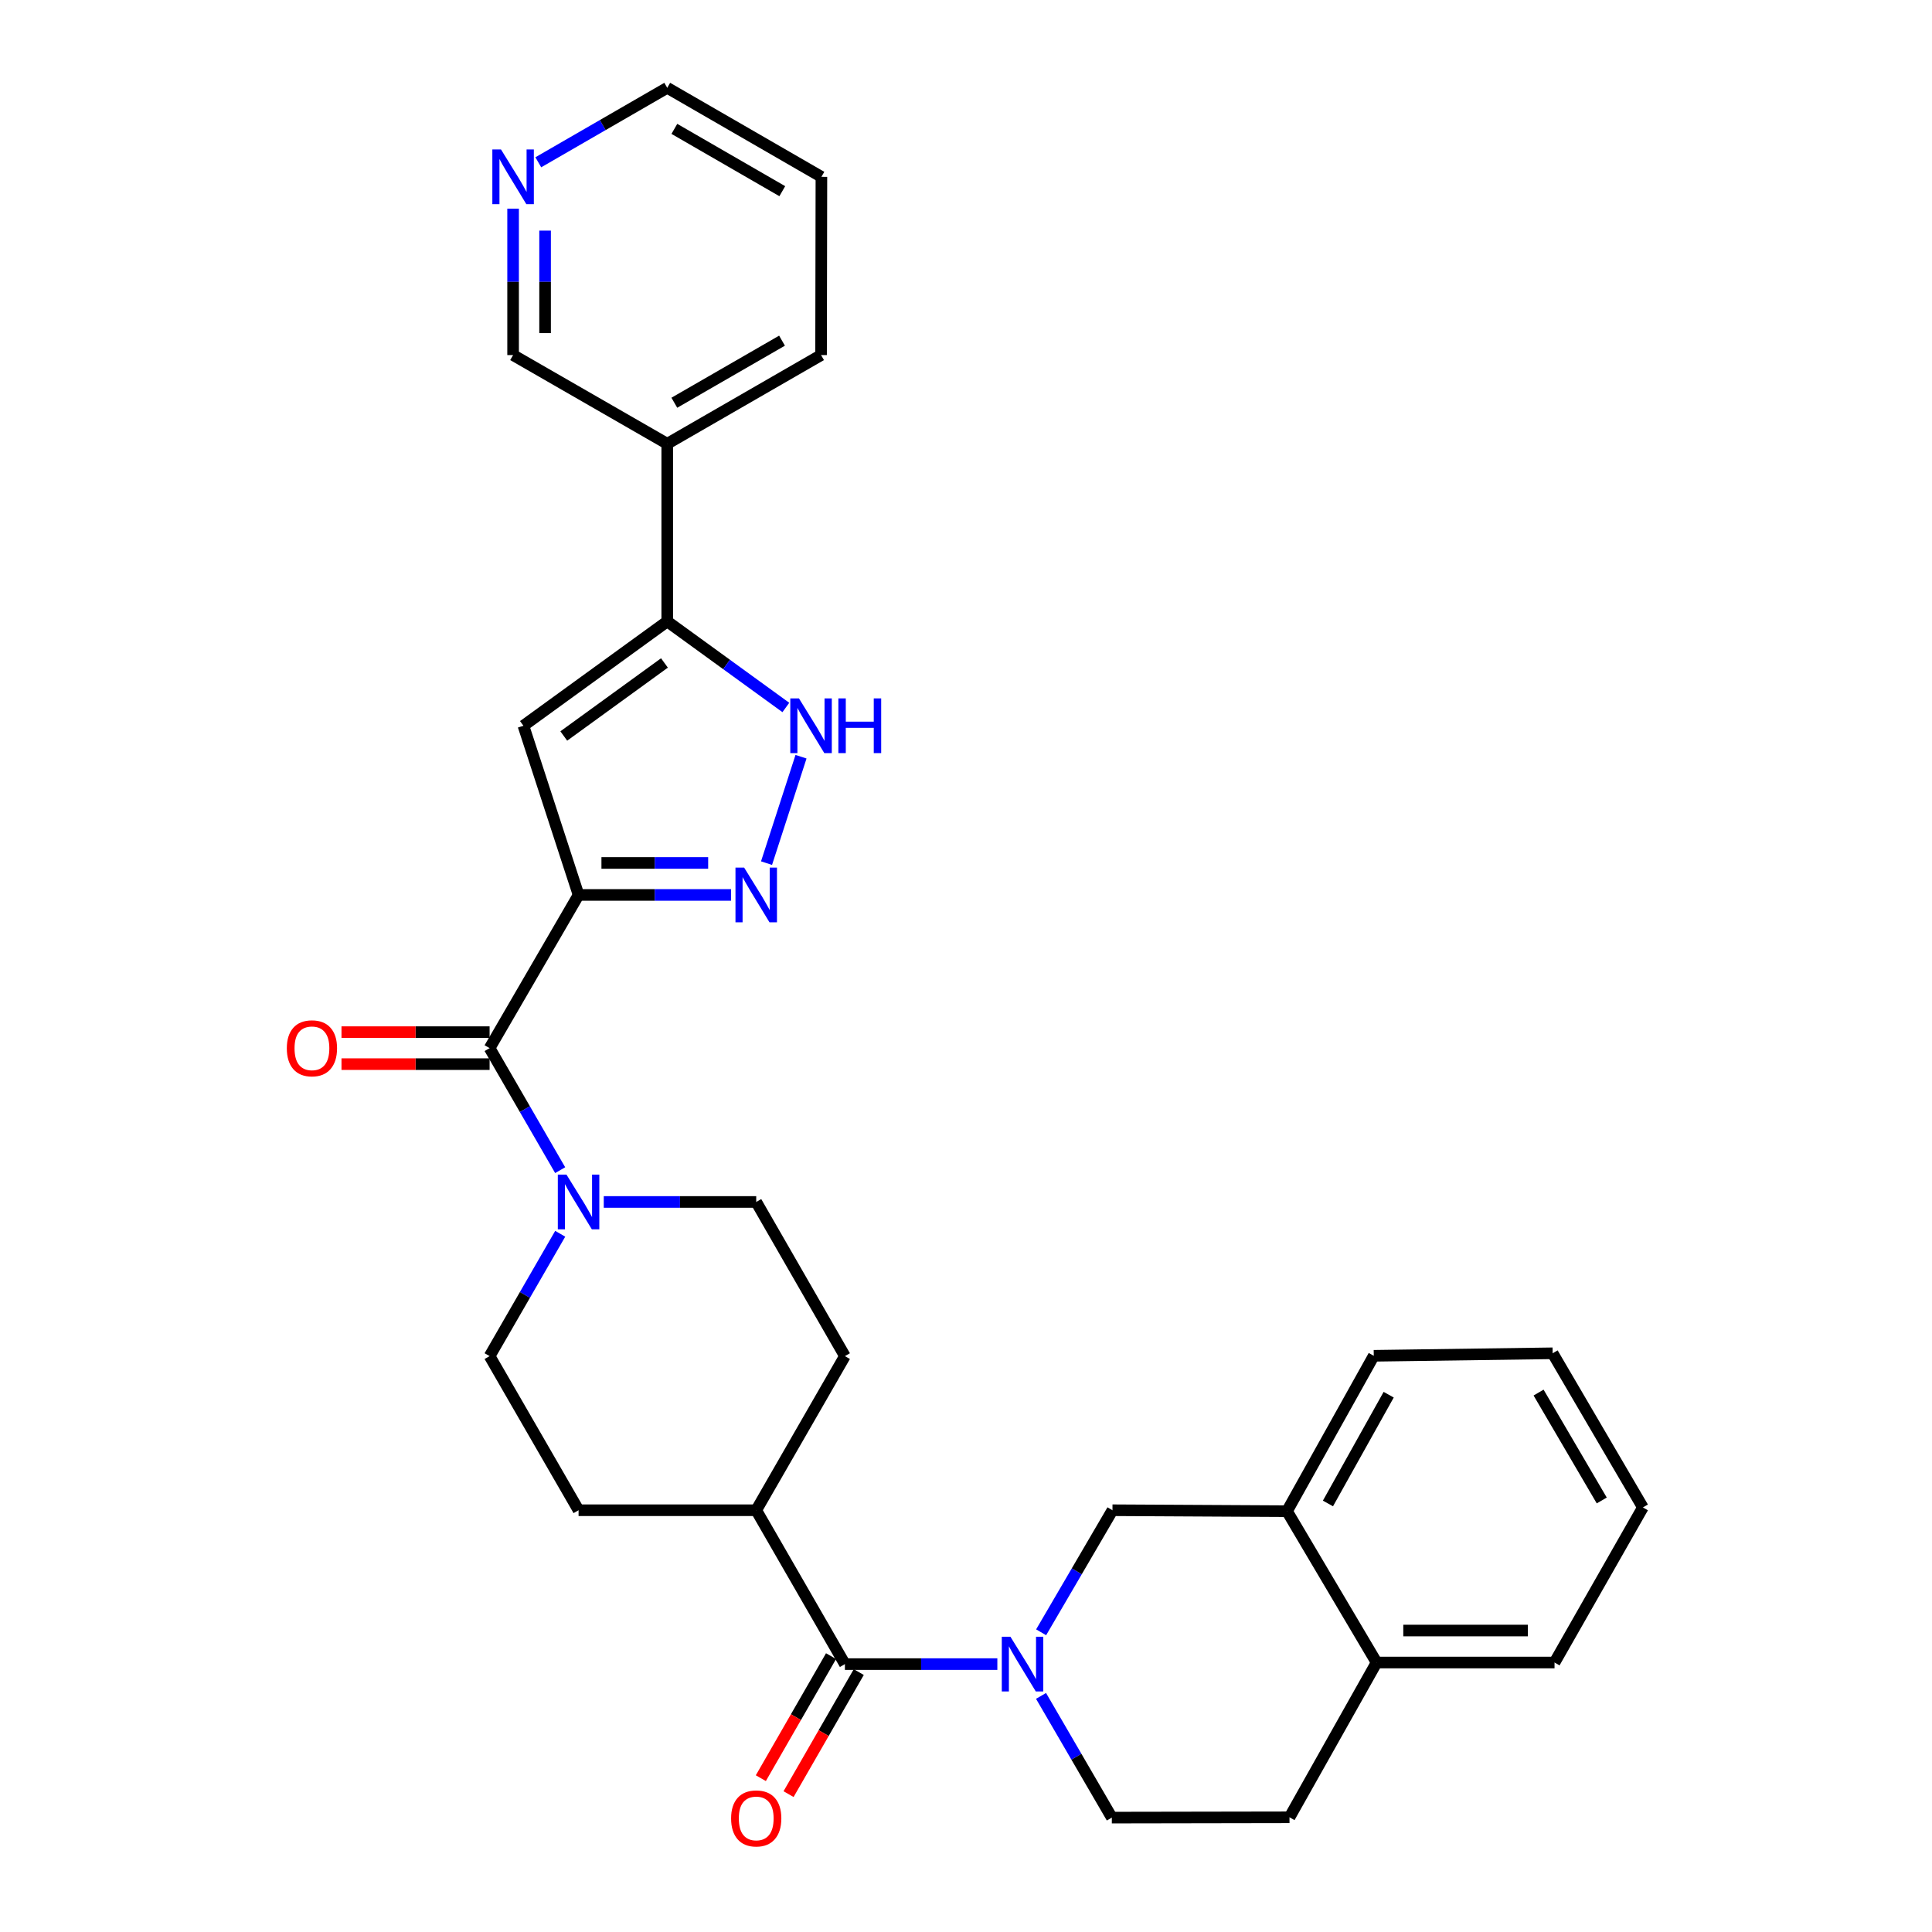 <?xml version='1.0' encoding='iso-8859-1'?>
<svg version='1.1' baseProfile='full'
              xmlns='http://www.w3.org/2000/svg'
                      xmlns:rdkit='http://www.rdkit.org/xml'
                      xmlns:xlink='http://www.w3.org/1999/xlink'
                  xml:space='preserve'
width='1000px' height='1000px' viewBox='0 0 1000 1000'>
<!-- END OF HEADER -->
<rect style='opacity:1.0;fill:#FFFFFF;stroke:none' width='1000' height='1000' x='0' y='0'> </rect>
<path class='bond-0' d='M 299.467,463.221 L 338.923,463.221' style='fill:none;fill-rule:evenodd;stroke:#000000;stroke-width:6px;stroke-linecap:butt;stroke-linejoin:miter;stroke-opacity:1' />
<path class='bond-0' d='M 338.923,463.221 L 378.38,463.221' style='fill:none;fill-rule:evenodd;stroke:#0000FF;stroke-width:6px;stroke-linecap:butt;stroke-linejoin:miter;stroke-opacity:1' />
<path class='bond-0' d='M 311.304,446.663 L 338.923,446.663' style='fill:none;fill-rule:evenodd;stroke:#000000;stroke-width:6px;stroke-linecap:butt;stroke-linejoin:miter;stroke-opacity:1' />
<path class='bond-0' d='M 338.923,446.663 L 366.543,446.663' style='fill:none;fill-rule:evenodd;stroke:#0000FF;stroke-width:6px;stroke-linecap:butt;stroke-linejoin:miter;stroke-opacity:1' />
<path class='bond-2' d='M 299.467,463.221 L 270.923,375.648' style='fill:none;fill-rule:evenodd;stroke:#000000;stroke-width:6px;stroke-linecap:butt;stroke-linejoin:miter;stroke-opacity:1' />
<path class='bond-3' d='M 299.467,463.221 L 253.417,542.516' style='fill:none;fill-rule:evenodd;stroke:#000000;stroke-width:6px;stroke-linecap:butt;stroke-linejoin:miter;stroke-opacity:1' />
<path class='bond-5' d='M 396.753,446.76 L 414.603,391.677' style='fill:none;fill-rule:evenodd;stroke:#0000FF;stroke-width:6px;stroke-linecap:butt;stroke-linejoin:miter;stroke-opacity:1' />
<path class='bond-1' d='M 516.225,861.339 L 476.773,861.339' style='fill:none;fill-rule:evenodd;stroke:#0000FF;stroke-width:6px;stroke-linecap:butt;stroke-linejoin:miter;stroke-opacity:1' />
<path class='bond-1' d='M 476.773,861.339 L 437.321,861.339' style='fill:none;fill-rule:evenodd;stroke:#000000;stroke-width:6px;stroke-linecap:butt;stroke-linejoin:miter;stroke-opacity:1' />
<path class='bond-8' d='M 538.887,844.873 L 557.349,813.284' style='fill:none;fill-rule:evenodd;stroke:#0000FF;stroke-width:6px;stroke-linecap:butt;stroke-linejoin:miter;stroke-opacity:1' />
<path class='bond-8' d='M 557.349,813.284 L 575.81,781.695' style='fill:none;fill-rule:evenodd;stroke:#000000;stroke-width:6px;stroke-linecap:butt;stroke-linejoin:miter;stroke-opacity:1' />
<path class='bond-11' d='M 538.837,877.797 L 557.158,909.293' style='fill:none;fill-rule:evenodd;stroke:#0000FF;stroke-width:6px;stroke-linecap:butt;stroke-linejoin:miter;stroke-opacity:1' />
<path class='bond-11' d='M 557.158,909.293 L 575.479,940.79' style='fill:none;fill-rule:evenodd;stroke:#000000;stroke-width:6px;stroke-linecap:butt;stroke-linejoin:miter;stroke-opacity:1' />
<path class='bond-4' d='M 270.923,375.648 L 345.36,321.641' style='fill:none;fill-rule:evenodd;stroke:#000000;stroke-width:6px;stroke-linecap:butt;stroke-linejoin:miter;stroke-opacity:1' />
<path class='bond-4' d='M 291.812,380.949 L 343.918,343.145' style='fill:none;fill-rule:evenodd;stroke:#000000;stroke-width:6px;stroke-linecap:butt;stroke-linejoin:miter;stroke-opacity:1' />
<path class='bond-7' d='M 253.417,542.516 L 271.682,574.094' style='fill:none;fill-rule:evenodd;stroke:#000000;stroke-width:6px;stroke-linecap:butt;stroke-linejoin:miter;stroke-opacity:1' />
<path class='bond-7' d='M 271.682,574.094 L 289.947,605.672' style='fill:none;fill-rule:evenodd;stroke:#0000FF;stroke-width:6px;stroke-linecap:butt;stroke-linejoin:miter;stroke-opacity:1' />
<path class='bond-13' d='M 253.417,534.237 L 215.086,534.237' style='fill:none;fill-rule:evenodd;stroke:#000000;stroke-width:6px;stroke-linecap:butt;stroke-linejoin:miter;stroke-opacity:1' />
<path class='bond-13' d='M 215.086,534.237 L 176.755,534.237' style='fill:none;fill-rule:evenodd;stroke:#FF0000;stroke-width:6px;stroke-linecap:butt;stroke-linejoin:miter;stroke-opacity:1' />
<path class='bond-13' d='M 253.417,550.794 L 215.086,550.794' style='fill:none;fill-rule:evenodd;stroke:#000000;stroke-width:6px;stroke-linecap:butt;stroke-linejoin:miter;stroke-opacity:1' />
<path class='bond-13' d='M 215.086,550.794 L 176.755,550.794' style='fill:none;fill-rule:evenodd;stroke:#FF0000;stroke-width:6px;stroke-linecap:butt;stroke-linejoin:miter;stroke-opacity:1' />
<path class='bond-9' d='M 345.36,321.641 L 345.36,229.69' style='fill:none;fill-rule:evenodd;stroke:#000000;stroke-width:6px;stroke-linecap:butt;stroke-linejoin:miter;stroke-opacity:1' />
<path class='bond-30' d='M 345.36,321.641 L 376.059,343.915' style='fill:none;fill-rule:evenodd;stroke:#000000;stroke-width:6px;stroke-linecap:butt;stroke-linejoin:miter;stroke-opacity:1' />
<path class='bond-30' d='M 376.059,343.915 L 406.758,366.188' style='fill:none;fill-rule:evenodd;stroke:#0000FF;stroke-width:6px;stroke-linecap:butt;stroke-linejoin:miter;stroke-opacity:1' />
<path class='bond-6' d='M 437.321,861.339 L 391.419,781.695' style='fill:none;fill-rule:evenodd;stroke:#000000;stroke-width:6px;stroke-linecap:butt;stroke-linejoin:miter;stroke-opacity:1' />
<path class='bond-16' d='M 430.145,857.211 L 411.975,888.796' style='fill:none;fill-rule:evenodd;stroke:#000000;stroke-width:6px;stroke-linecap:butt;stroke-linejoin:miter;stroke-opacity:1' />
<path class='bond-16' d='M 411.975,888.796 L 393.804,920.38' style='fill:none;fill-rule:evenodd;stroke:#FF0000;stroke-width:6px;stroke-linecap:butt;stroke-linejoin:miter;stroke-opacity:1' />
<path class='bond-16' d='M 444.497,865.468 L 426.327,897.052' style='fill:none;fill-rule:evenodd;stroke:#000000;stroke-width:6px;stroke-linecap:butt;stroke-linejoin:miter;stroke-opacity:1' />
<path class='bond-16' d='M 426.327,897.052 L 408.157,928.637' style='fill:none;fill-rule:evenodd;stroke:#FF0000;stroke-width:6px;stroke-linecap:butt;stroke-linejoin:miter;stroke-opacity:1' />
<path class='bond-14' d='M 289.965,638.595 L 271.691,670.259' style='fill:none;fill-rule:evenodd;stroke:#0000FF;stroke-width:6px;stroke-linecap:butt;stroke-linejoin:miter;stroke-opacity:1' />
<path class='bond-14' d='M 271.691,670.259 L 253.417,701.923' style='fill:none;fill-rule:evenodd;stroke:#000000;stroke-width:6px;stroke-linecap:butt;stroke-linejoin:miter;stroke-opacity:1' />
<path class='bond-15' d='M 312.506,622.132 L 351.962,622.132' style='fill:none;fill-rule:evenodd;stroke:#0000FF;stroke-width:6px;stroke-linecap:butt;stroke-linejoin:miter;stroke-opacity:1' />
<path class='bond-15' d='M 351.962,622.132 L 391.419,622.132' style='fill:none;fill-rule:evenodd;stroke:#000000;stroke-width:6px;stroke-linecap:butt;stroke-linejoin:miter;stroke-opacity:1' />
<path class='bond-10' d='M 575.81,781.695 L 666.152,782.183' style='fill:none;fill-rule:evenodd;stroke:#000000;stroke-width:6px;stroke-linecap:butt;stroke-linejoin:miter;stroke-opacity:1' />
<path class='bond-22' d='M 345.36,229.69 L 265.578,183.787' style='fill:none;fill-rule:evenodd;stroke:#000000;stroke-width:6px;stroke-linecap:butt;stroke-linejoin:miter;stroke-opacity:1' />
<path class='bond-23' d='M 345.36,229.69 L 424.985,183.787' style='fill:none;fill-rule:evenodd;stroke:#000000;stroke-width:6px;stroke-linecap:butt;stroke-linejoin:miter;stroke-opacity:1' />
<path class='bond-23' d='M 349.034,208.459 L 404.772,176.327' style='fill:none;fill-rule:evenodd;stroke:#000000;stroke-width:6px;stroke-linecap:butt;stroke-linejoin:miter;stroke-opacity:1' />
<path class='bond-24' d='M 666.152,782.183 L 711.061,701.757' style='fill:none;fill-rule:evenodd;stroke:#000000;stroke-width:6px;stroke-linecap:butt;stroke-linejoin:miter;stroke-opacity:1' />
<path class='bond-24' d='M 687.345,778.192 L 718.782,721.894' style='fill:none;fill-rule:evenodd;stroke:#000000;stroke-width:6px;stroke-linecap:butt;stroke-linejoin:miter;stroke-opacity:1' />
<path class='bond-33' d='M 666.152,782.183 L 712.524,860.52' style='fill:none;fill-rule:evenodd;stroke:#000000;stroke-width:6px;stroke-linecap:butt;stroke-linejoin:miter;stroke-opacity:1' />
<path class='bond-19' d='M 575.479,940.79 L 667.44,940.633' style='fill:none;fill-rule:evenodd;stroke:#000000;stroke-width:6px;stroke-linecap:butt;stroke-linejoin:miter;stroke-opacity:1' />
<path class='bond-12' d='M 391.419,781.695 L 437.321,701.923' style='fill:none;fill-rule:evenodd;stroke:#000000;stroke-width:6px;stroke-linecap:butt;stroke-linejoin:miter;stroke-opacity:1' />
<path class='bond-31' d='M 391.419,781.695 L 299.467,781.695' style='fill:none;fill-rule:evenodd;stroke:#000000;stroke-width:6px;stroke-linecap:butt;stroke-linejoin:miter;stroke-opacity:1' />
<path class='bond-20' d='M 253.417,701.923 L 299.467,781.695' style='fill:none;fill-rule:evenodd;stroke:#000000;stroke-width:6px;stroke-linecap:butt;stroke-linejoin:miter;stroke-opacity:1' />
<path class='bond-21' d='M 391.419,622.132 L 437.321,701.923' style='fill:none;fill-rule:evenodd;stroke:#000000;stroke-width:6px;stroke-linecap:butt;stroke-linejoin:miter;stroke-opacity:1' />
<path class='bond-17' d='M 712.524,860.52 L 667.44,940.633' style='fill:none;fill-rule:evenodd;stroke:#000000;stroke-width:6px;stroke-linecap:butt;stroke-linejoin:miter;stroke-opacity:1' />
<path class='bond-26' d='M 712.524,860.52 L 804.623,860.52' style='fill:none;fill-rule:evenodd;stroke:#000000;stroke-width:6px;stroke-linecap:butt;stroke-linejoin:miter;stroke-opacity:1' />
<path class='bond-26' d='M 726.339,843.962 L 790.808,843.962' style='fill:none;fill-rule:evenodd;stroke:#000000;stroke-width:6px;stroke-linecap:butt;stroke-linejoin:miter;stroke-opacity:1' />
<path class='bond-18' d='M 265.578,107.998 L 265.578,145.893' style='fill:none;fill-rule:evenodd;stroke:#0000FF;stroke-width:6px;stroke-linecap:butt;stroke-linejoin:miter;stroke-opacity:1' />
<path class='bond-18' d='M 265.578,145.893 L 265.578,183.787' style='fill:none;fill-rule:evenodd;stroke:#000000;stroke-width:6px;stroke-linecap:butt;stroke-linejoin:miter;stroke-opacity:1' />
<path class='bond-18' d='M 282.136,119.366 L 282.136,145.893' style='fill:none;fill-rule:evenodd;stroke:#0000FF;stroke-width:6px;stroke-linecap:butt;stroke-linejoin:miter;stroke-opacity:1' />
<path class='bond-18' d='M 282.136,145.893 L 282.136,172.419' style='fill:none;fill-rule:evenodd;stroke:#000000;stroke-width:6px;stroke-linecap:butt;stroke-linejoin:miter;stroke-opacity:1' />
<path class='bond-32' d='M 278.621,83.999 L 311.991,64.727' style='fill:none;fill-rule:evenodd;stroke:#0000FF;stroke-width:6px;stroke-linecap:butt;stroke-linejoin:miter;stroke-opacity:1' />
<path class='bond-32' d='M 311.991,64.727 L 345.36,45.455' style='fill:none;fill-rule:evenodd;stroke:#000000;stroke-width:6px;stroke-linecap:butt;stroke-linejoin:miter;stroke-opacity:1' />
<path class='bond-27' d='M 424.985,183.787 L 425.16,91.532' style='fill:none;fill-rule:evenodd;stroke:#000000;stroke-width:6px;stroke-linecap:butt;stroke-linejoin:miter;stroke-opacity:1' />
<path class='bond-28' d='M 711.061,701.757 L 803.648,700.46' style='fill:none;fill-rule:evenodd;stroke:#000000;stroke-width:6px;stroke-linecap:butt;stroke-linejoin:miter;stroke-opacity:1' />
<path class='bond-25' d='M 345.36,45.455 L 425.16,91.532' style='fill:none;fill-rule:evenodd;stroke:#000000;stroke-width:6px;stroke-linecap:butt;stroke-linejoin:miter;stroke-opacity:1' />
<path class='bond-25' d='M 349.05,66.705 L 404.911,98.959' style='fill:none;fill-rule:evenodd;stroke:#000000;stroke-width:6px;stroke-linecap:butt;stroke-linejoin:miter;stroke-opacity:1' />
<path class='bond-29' d='M 804.623,860.52 L 850.36,780.242' style='fill:none;fill-rule:evenodd;stroke:#000000;stroke-width:6px;stroke-linecap:butt;stroke-linejoin:miter;stroke-opacity:1' />
<path class='bond-34' d='M 803.648,700.46 L 850.36,780.242' style='fill:none;fill-rule:evenodd;stroke:#000000;stroke-width:6px;stroke-linecap:butt;stroke-linejoin:miter;stroke-opacity:1' />
<path class='bond-34' d='M 796.365,720.793 L 829.064,776.641' style='fill:none;fill-rule:evenodd;stroke:#000000;stroke-width:6px;stroke-linecap:butt;stroke-linejoin:miter;stroke-opacity:1' />
<path  class='atom-1' d='M 385.159 449.061
L 394.439 464.061
Q 395.359 465.541, 396.839 468.221
Q 398.319 470.901, 398.399 471.061
L 398.399 449.061
L 402.159 449.061
L 402.159 477.381
L 398.279 477.381
L 388.319 460.981
Q 387.159 459.061, 385.919 456.861
Q 384.719 454.661, 384.359 453.981
L 384.359 477.381
L 380.679 477.381
L 380.679 449.061
L 385.159 449.061
' fill='#0000FF'/>
<path  class='atom-2' d='M 523.004 847.179
L 532.284 862.179
Q 533.204 863.659, 534.684 866.339
Q 536.164 869.019, 536.244 869.179
L 536.244 847.179
L 540.004 847.179
L 540.004 875.499
L 536.124 875.499
L 526.164 859.099
Q 525.004 857.179, 523.764 854.979
Q 522.564 852.779, 522.204 852.099
L 522.204 875.499
L 518.524 875.499
L 518.524 847.179
L 523.004 847.179
' fill='#0000FF'/>
<path  class='atom-6' d='M 413.537 361.488
L 422.817 376.488
Q 423.737 377.968, 425.217 380.648
Q 426.697 383.328, 426.777 383.488
L 426.777 361.488
L 430.537 361.488
L 430.537 389.808
L 426.657 389.808
L 416.697 373.408
Q 415.537 371.488, 414.297 369.288
Q 413.097 367.088, 412.737 366.408
L 412.737 389.808
L 409.057 389.808
L 409.057 361.488
L 413.537 361.488
' fill='#0000FF'/>
<path  class='atom-6' d='M 433.937 361.488
L 437.777 361.488
L 437.777 373.528
L 452.257 373.528
L 452.257 361.488
L 456.097 361.488
L 456.097 389.808
L 452.257 389.808
L 452.257 376.728
L 437.777 376.728
L 437.777 389.808
L 433.937 389.808
L 433.937 361.488
' fill='#0000FF'/>
<path  class='atom-8' d='M 293.207 607.972
L 302.487 622.972
Q 303.407 624.452, 304.887 627.132
Q 306.367 629.812, 306.447 629.972
L 306.447 607.972
L 310.207 607.972
L 310.207 636.292
L 306.327 636.292
L 296.367 619.892
Q 295.207 617.972, 293.967 615.772
Q 292.767 613.572, 292.407 612.892
L 292.407 636.292
L 288.727 636.292
L 288.727 607.972
L 293.207 607.972
' fill='#0000FF'/>
<path  class='atom-14' d='M 148.456 542.596
Q 148.456 535.796, 151.816 531.996
Q 155.176 528.196, 161.456 528.196
Q 167.736 528.196, 171.096 531.996
Q 174.456 535.796, 174.456 542.596
Q 174.456 549.476, 171.056 553.396
Q 167.656 557.276, 161.456 557.276
Q 155.216 557.276, 151.816 553.396
Q 148.456 549.516, 148.456 542.596
M 161.456 554.076
Q 165.776 554.076, 168.096 551.196
Q 170.456 548.276, 170.456 542.596
Q 170.456 537.036, 168.096 534.236
Q 165.776 531.396, 161.456 531.396
Q 157.136 531.396, 154.776 534.196
Q 152.456 536.996, 152.456 542.596
Q 152.456 548.316, 154.776 551.196
Q 157.136 554.076, 161.456 554.076
' fill='#FF0000'/>
<path  class='atom-17' d='M 378.419 941.21
Q 378.419 934.41, 381.779 930.61
Q 385.139 926.81, 391.419 926.81
Q 397.699 926.81, 401.059 930.61
Q 404.419 934.41, 404.419 941.21
Q 404.419 948.09, 401.019 952.01
Q 397.619 955.89, 391.419 955.89
Q 385.179 955.89, 381.779 952.01
Q 378.419 948.13, 378.419 941.21
M 391.419 952.69
Q 395.739 952.69, 398.059 949.81
Q 400.419 946.89, 400.419 941.21
Q 400.419 935.65, 398.059 932.85
Q 395.739 930.01, 391.419 930.01
Q 387.099 930.01, 384.739 932.81
Q 382.419 935.61, 382.419 941.21
Q 382.419 946.93, 384.739 949.81
Q 387.099 952.69, 391.419 952.69
' fill='#FF0000'/>
<path  class='atom-19' d='M 259.318 77.372
L 268.598 92.372
Q 269.518 93.852, 270.998 96.532
Q 272.478 99.212, 272.558 99.372
L 272.558 77.372
L 276.318 77.372
L 276.318 105.692
L 272.438 105.692
L 262.478 89.292
Q 261.318 87.372, 260.078 85.172
Q 258.878 82.972, 258.518 82.292
L 258.518 105.692
L 254.838 105.692
L 254.838 77.372
L 259.318 77.372
' fill='#0000FF'/>
</svg>
